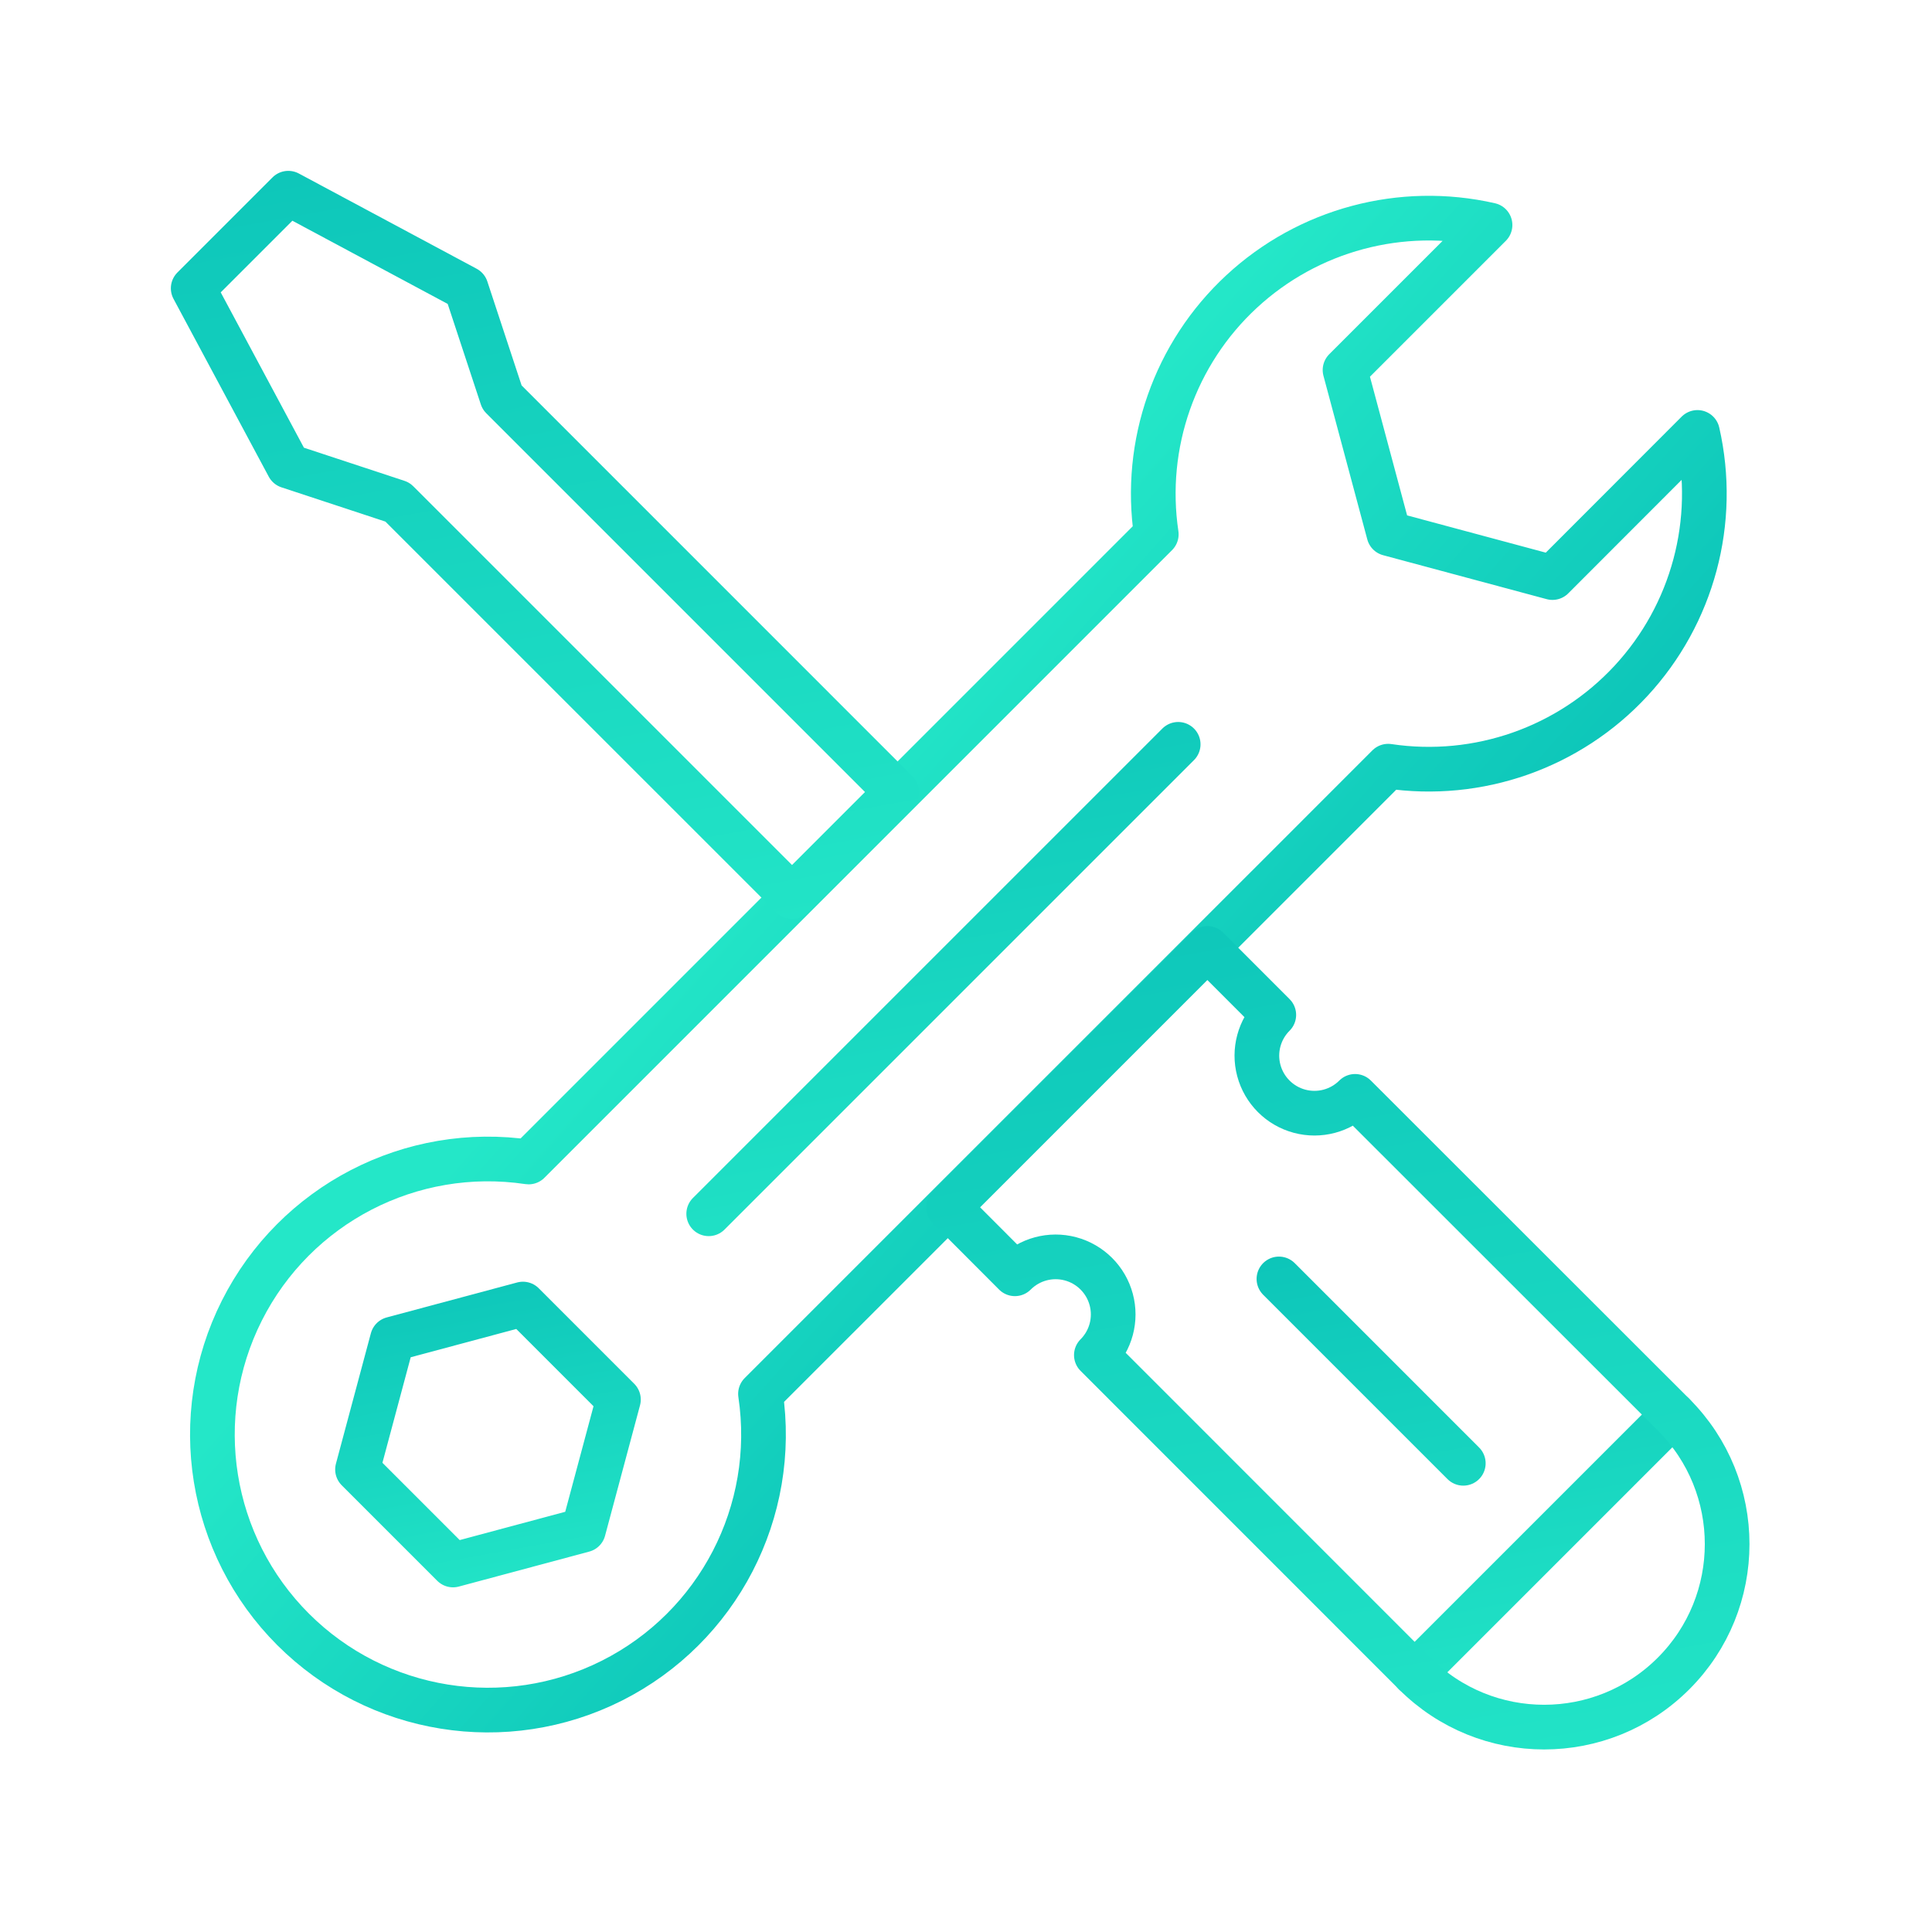 <svg xmlns="http://www.w3.org/2000/svg" width="80" height="80" viewBox="0 0 80 80">
    <defs>
        <linearGradient id="sh7k5112ta" x1="136.128%" x2="173.908%" y1="-107.488%" y2="100%">
            <stop offset="0%" stop-color="#00B3B1"/>
            <stop offset="100%" stop-color="#24E7C8"/>
        </linearGradient>
        <linearGradient id="5agt3xmq0b" x1="87.931%" x2="42.795%" y1="74.095%" y2="33.917%">
            <stop offset="0%" stop-color="#00B3B1"/>
            <stop offset="100%" stop-color="#24E7C8"/>
        </linearGradient>
        <linearGradient id="zil2k5f98c" x1="136.146%" x2="173.934%" y1="-107.47%" y2="99.994%">
            <stop offset="0%" stop-color="#00B3B1"/>
            <stop offset="100%" stop-color="#24E7C8"/>
        </linearGradient>
        <linearGradient id="f79xid32ad" x1="136.146%" x2="173.934%" y1="-107.488%" y2="100%">
            <stop offset="0%" stop-color="#00B3B1"/>
            <stop offset="100%" stop-color="#24E7C8"/>
        </linearGradient>
        <linearGradient id="35lzruqjwe" x1="136.134%" x2="173.917%" y1="-107.488%" y2="100%">
            <stop offset="0%" stop-color="#00B3B1"/>
            <stop offset="100%" stop-color="#24E7C8"/>
        </linearGradient>
    </defs>
    <g fill="none" fill-rule="evenodd" stroke-linecap="round" stroke-linejoin="round">
        <g stroke-width="1.85">
            <g>
                <g>
                    <g>
                        <g>
                            <path stroke="url(#sh7k5112ta)" d="M17.608 49.953L13.654 45.998 8.251 47.446 6.804 52.848 10.759 56.803 16.16 55.355z" transform="translate(-433 -1118) translate(248 689) translate(0 159) translate(185 270) translate(8 8)"/>
                            <path stroke="url(#5agt3xmq0b)" d="M13.889 40.116l25.99-25.991c-.555-3.728.766-7.49 3.53-10.051 2.764-2.562 6.615-3.593 10.29-2.756l-6.004 6.004 1.815 6.774 6.774 1.82 6.004-6.01c.838 3.675-.194 7.526-2.755 10.29-2.562 2.765-6.324 4.086-10.052 3.53l-3.186 3.187L23.49 49.717c.727 4.87-1.753 9.658-6.15 11.874-4.398 2.215-9.72 1.36-13.203-2.121-3.482-3.482-4.337-8.805-2.122-13.202 2.216-4.398 7.002-6.878 11.873-6.152z" transform="translate(-433 -1118) translate(248 689) translate(0 159) translate(185 270) translate(8 8)"/>
                            <path stroke="url(#zil2k5f98c)" d="M40.786 22.821L21.346 42.26" transform="translate(-433 -1118) translate(248 689) translate(0 159) translate(185 270) translate(8 8)"/>
                            <path stroke="url(#f79xid32ad)" d="M50.576 61.294L61.294 50.576M52.592 52.592L44.958 44.958" transform="translate(-433 -1118) translate(248 689) translate(0 159) translate(185 270) translate(8 8)"/>
                            <path stroke="url(#35lzruqjwe)" d="M37.398 48.111c.602-.602.836-1.48.615-2.302-.221-.822-.864-1.464-1.687-1.684-.823-.22-1.7.017-2.301.62l-2.748-2.753 10.718-10.719 2.75 2.752c-.603.601-.84 1.478-.62 2.301.22.823.862 1.466 1.684 1.687.822.221 1.7-.013 2.302-.615l13.187 13.18c2.959 2.96 2.959 7.759 0 10.718h0c-2.96 2.96-7.758 2.96-10.718 0L37.398 48.111z" transform="translate(-433 -1118) translate(248 689) translate(0 159) translate(185 270) translate(8 8)"/>
                            <path stroke="url(#f79xid32ad)" d="M11.301 3.944L3.938 0 0 3.938 3.944 11.301 8.458 12.789 24.796 29.126 29.126 24.796 12.789 8.458z" transform="translate(-433 -1118) translate(248 689) translate(0 159) translate(185 270) translate(8 8)"/>
                        </g>
                    </g>
                </g>
            </g>
        </g>
    </g>
</svg>
